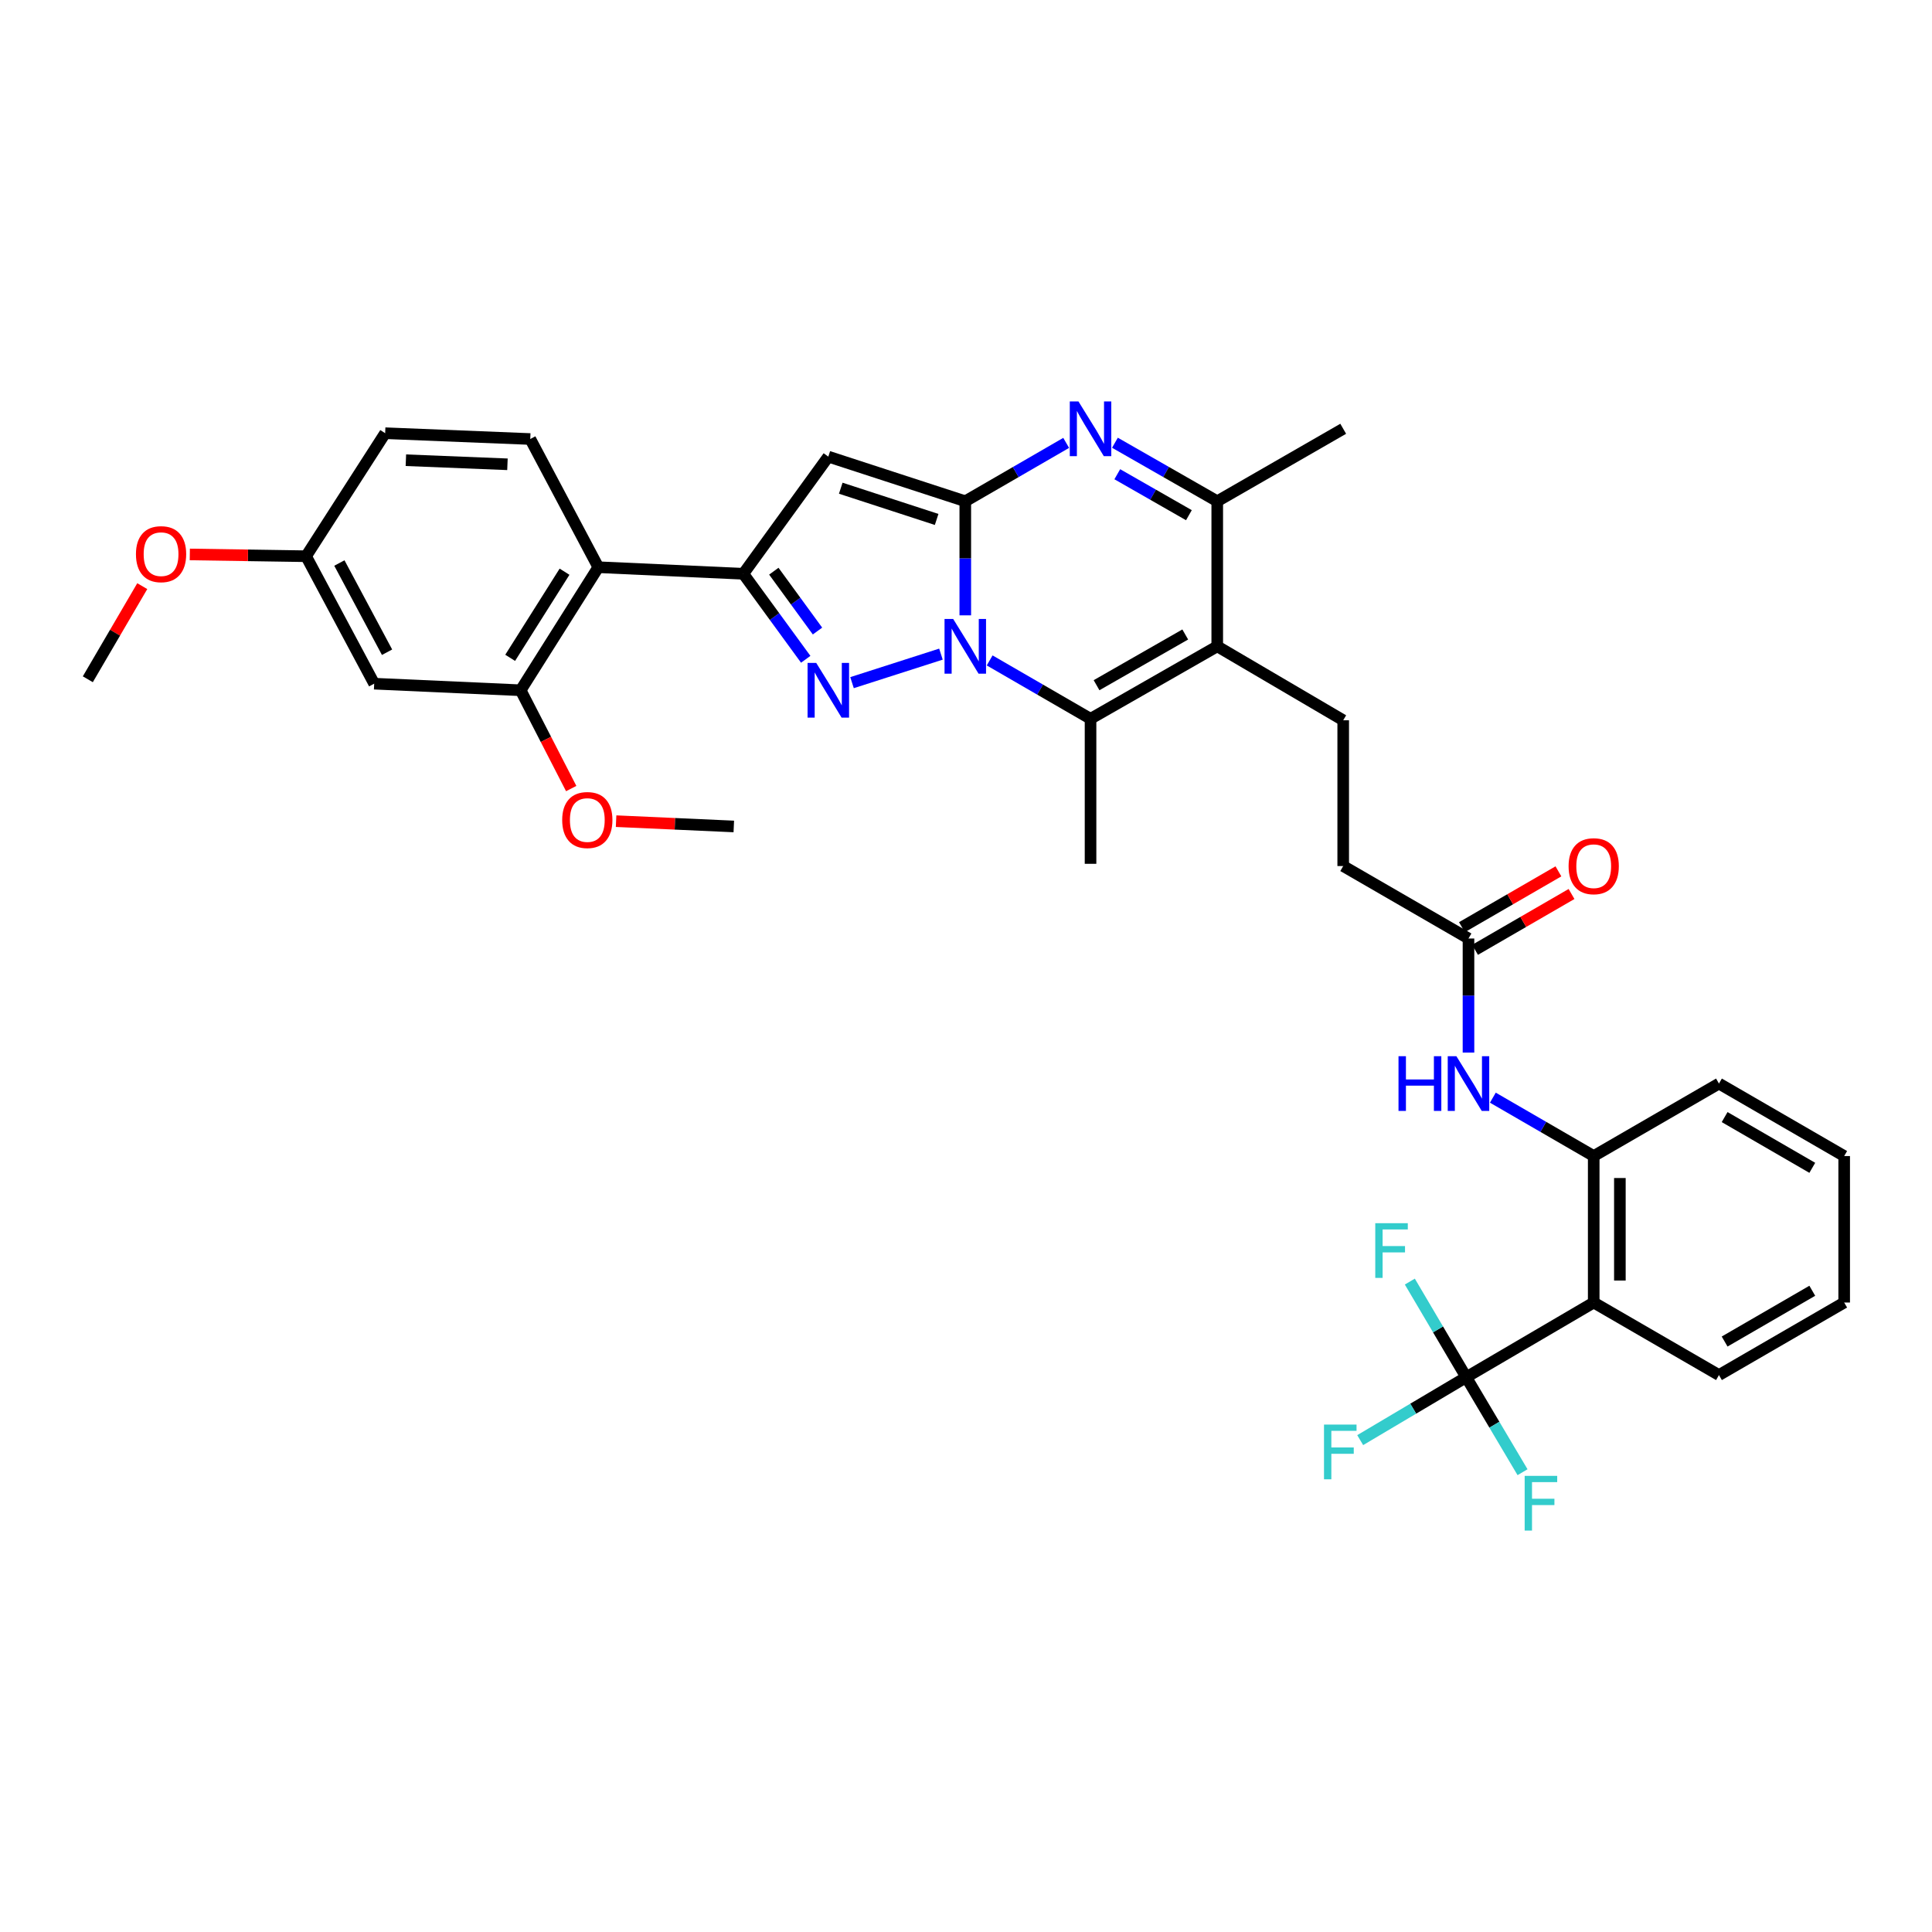 <?xml version='1.0' encoding='iso-8859-1'?>
<svg version='1.1' baseProfile='full'
              xmlns='http://www.w3.org/2000/svg'
                      xmlns:rdkit='http://www.rdkit.org/xml'
                      xmlns:xlink='http://www.w3.org/1999/xlink'
                  xml:space='preserve'
width='1000px' height='1000px' viewBox='0 0 1000 1000'>
<!-- END OF HEADER -->
<rect style='opacity:1.0;fill:#FFFFFF;stroke:none' width='1000' height='1000' x='0' y='0'> </rect>
<path class='bond-0' d='M 499.631,318.498 L 499.631,288.974' style='fill:none;fill-rule:evenodd;stroke:#0000FF;stroke-width:6px;stroke-linecap:butt;stroke-linejoin:miter;stroke-opacity:1' />
<path class='bond-0' d='M 499.631,288.974 L 499.631,259.449' style='fill:none;fill-rule:evenodd;stroke:#000000;stroke-width:6px;stroke-linecap:butt;stroke-linejoin:miter;stroke-opacity:1' />
<path class='bond-1' d='M 487.03,338.578 L 441.007,353.341' style='fill:none;fill-rule:evenodd;stroke:#0000FF;stroke-width:6px;stroke-linecap:butt;stroke-linejoin:miter;stroke-opacity:1' />
<path class='bond-5' d='M 512.244,341.834 L 538.352,356.941' style='fill:none;fill-rule:evenodd;stroke:#0000FF;stroke-width:6px;stroke-linecap:butt;stroke-linejoin:miter;stroke-opacity:1' />
<path class='bond-5' d='M 538.352,356.941 L 564.461,372.049' style='fill:none;fill-rule:evenodd;stroke:#000000;stroke-width:6px;stroke-linecap:butt;stroke-linejoin:miter;stroke-opacity:1' />
<path class='bond-3' d='M 499.631,259.449 L 428.736,236.354' style='fill:none;fill-rule:evenodd;stroke:#000000;stroke-width:6px;stroke-linecap:butt;stroke-linejoin:miter;stroke-opacity:1' />
<path class='bond-3' d='M 484.801,268.864 L 435.175,252.698' style='fill:none;fill-rule:evenodd;stroke:#000000;stroke-width:6px;stroke-linecap:butt;stroke-linejoin:miter;stroke-opacity:1' />
<path class='bond-4' d='M 499.631,259.449 L 525.74,244.342' style='fill:none;fill-rule:evenodd;stroke:#000000;stroke-width:6px;stroke-linecap:butt;stroke-linejoin:miter;stroke-opacity:1' />
<path class='bond-4' d='M 525.74,244.342 L 551.848,229.234' style='fill:none;fill-rule:evenodd;stroke:#0000FF;stroke-width:6px;stroke-linecap:butt;stroke-linejoin:miter;stroke-opacity:1' />
<path class='bond-2' d='M 417.042,341.251 L 400.893,319.122' style='fill:none;fill-rule:evenodd;stroke:#0000FF;stroke-width:6px;stroke-linecap:butt;stroke-linejoin:miter;stroke-opacity:1' />
<path class='bond-2' d='M 400.893,319.122 L 384.744,296.992' style='fill:none;fill-rule:evenodd;stroke:#000000;stroke-width:6px;stroke-linecap:butt;stroke-linejoin:miter;stroke-opacity:1' />
<path class='bond-2' d='M 423.139,326.628 L 411.834,311.137' style='fill:none;fill-rule:evenodd;stroke:#0000FF;stroke-width:6px;stroke-linecap:butt;stroke-linejoin:miter;stroke-opacity:1' />
<path class='bond-2' d='M 411.834,311.137 L 400.53,295.646' style='fill:none;fill-rule:evenodd;stroke:#000000;stroke-width:6px;stroke-linecap:butt;stroke-linejoin:miter;stroke-opacity:1' />
<path class='bond-10' d='M 384.744,296.992 L 309.687,293.591' style='fill:none;fill-rule:evenodd;stroke:#000000;stroke-width:6px;stroke-linecap:butt;stroke-linejoin:miter;stroke-opacity:1' />
<path class='bond-35' d='M 384.744,296.992 L 428.736,236.354' style='fill:none;fill-rule:evenodd;stroke:#000000;stroke-width:6px;stroke-linecap:butt;stroke-linejoin:miter;stroke-opacity:1' />
<path class='bond-36' d='M 577.09,229.16 L 603.567,244.304' style='fill:none;fill-rule:evenodd;stroke:#0000FF;stroke-width:6px;stroke-linecap:butt;stroke-linejoin:miter;stroke-opacity:1' />
<path class='bond-36' d='M 603.567,244.304 L 630.043,259.449' style='fill:none;fill-rule:evenodd;stroke:#000000;stroke-width:6px;stroke-linecap:butt;stroke-linejoin:miter;stroke-opacity:1' />
<path class='bond-36' d='M 578.307,245.461 L 596.841,256.062' style='fill:none;fill-rule:evenodd;stroke:#0000FF;stroke-width:6px;stroke-linecap:butt;stroke-linejoin:miter;stroke-opacity:1' />
<path class='bond-36' d='M 596.841,256.062 L 615.375,266.663' style='fill:none;fill-rule:evenodd;stroke:#000000;stroke-width:6px;stroke-linecap:butt;stroke-linejoin:miter;stroke-opacity:1' />
<path class='bond-6' d='M 564.461,372.049 L 630.043,334.536' style='fill:none;fill-rule:evenodd;stroke:#000000;stroke-width:6px;stroke-linecap:butt;stroke-linejoin:miter;stroke-opacity:1' />
<path class='bond-6' d='M 567.573,354.664 L 613.48,328.405' style='fill:none;fill-rule:evenodd;stroke:#000000;stroke-width:6px;stroke-linecap:butt;stroke-linejoin:miter;stroke-opacity:1' />
<path class='bond-25' d='M 564.461,372.049 L 564.461,447.105' style='fill:none;fill-rule:evenodd;stroke:#000000;stroke-width:6px;stroke-linecap:butt;stroke-linejoin:miter;stroke-opacity:1' />
<path class='bond-7' d='M 630.043,334.536 L 630.043,259.449' style='fill:none;fill-rule:evenodd;stroke:#000000;stroke-width:6px;stroke-linecap:butt;stroke-linejoin:miter;stroke-opacity:1' />
<path class='bond-14' d='M 630.043,334.536 L 695.242,372.816' style='fill:none;fill-rule:evenodd;stroke:#000000;stroke-width:6px;stroke-linecap:butt;stroke-linejoin:miter;stroke-opacity:1' />
<path class='bond-28' d='M 630.043,259.449 L 695.242,221.936' style='fill:none;fill-rule:evenodd;stroke:#000000;stroke-width:6px;stroke-linecap:butt;stroke-linejoin:miter;stroke-opacity:1' />
<path class='bond-8' d='M 758.92,712.851 L 824.901,674.186' style='fill:none;fill-rule:evenodd;stroke:#000000;stroke-width:6px;stroke-linecap:butt;stroke-linejoin:miter;stroke-opacity:1' />
<path class='bond-19' d='M 758.92,712.851 L 731.478,729.128' style='fill:none;fill-rule:evenodd;stroke:#000000;stroke-width:6px;stroke-linecap:butt;stroke-linejoin:miter;stroke-opacity:1' />
<path class='bond-19' d='M 731.478,729.128 L 704.037,745.404' style='fill:none;fill-rule:evenodd;stroke:#33CCCC;stroke-width:6px;stroke-linecap:butt;stroke-linejoin:miter;stroke-opacity:1' />
<path class='bond-20' d='M 758.92,712.851 L 744.324,688.099' style='fill:none;fill-rule:evenodd;stroke:#000000;stroke-width:6px;stroke-linecap:butt;stroke-linejoin:miter;stroke-opacity:1' />
<path class='bond-20' d='M 744.324,688.099 L 729.728,663.346' style='fill:none;fill-rule:evenodd;stroke:#33CCCC;stroke-width:6px;stroke-linecap:butt;stroke-linejoin:miter;stroke-opacity:1' />
<path class='bond-21' d='M 758.92,712.851 L 773.493,737.43' style='fill:none;fill-rule:evenodd;stroke:#000000;stroke-width:6px;stroke-linecap:butt;stroke-linejoin:miter;stroke-opacity:1' />
<path class='bond-21' d='M 773.493,737.43 L 788.065,762.009' style='fill:none;fill-rule:evenodd;stroke:#33CCCC;stroke-width:6px;stroke-linecap:butt;stroke-linejoin:miter;stroke-opacity:1' />
<path class='bond-9' d='M 824.901,674.186 L 824.901,598.37' style='fill:none;fill-rule:evenodd;stroke:#000000;stroke-width:6px;stroke-linecap:butt;stroke-linejoin:miter;stroke-opacity:1' />
<path class='bond-9' d='M 838.446,662.814 L 838.446,609.742' style='fill:none;fill-rule:evenodd;stroke:#000000;stroke-width:6px;stroke-linecap:butt;stroke-linejoin:miter;stroke-opacity:1' />
<path class='bond-27' d='M 824.901,674.186 L 889.731,711.729' style='fill:none;fill-rule:evenodd;stroke:#000000;stroke-width:6px;stroke-linecap:butt;stroke-linejoin:miter;stroke-opacity:1' />
<path class='bond-12' d='M 309.687,293.591 L 269.488,357.277' style='fill:none;fill-rule:evenodd;stroke:#000000;stroke-width:6px;stroke-linecap:butt;stroke-linejoin:miter;stroke-opacity:1' />
<path class='bond-12' d='M 292.203,295.914 L 264.063,340.494' style='fill:none;fill-rule:evenodd;stroke:#000000;stroke-width:6px;stroke-linecap:butt;stroke-linejoin:miter;stroke-opacity:1' />
<path class='bond-17' d='M 309.687,293.591 L 274.462,227.234' style='fill:none;fill-rule:evenodd;stroke:#000000;stroke-width:6px;stroke-linecap:butt;stroke-linejoin:miter;stroke-opacity:1' />
<path class='bond-11' d='M 824.901,598.37 L 798.8,583.26' style='fill:none;fill-rule:evenodd;stroke:#000000;stroke-width:6px;stroke-linecap:butt;stroke-linejoin:miter;stroke-opacity:1' />
<path class='bond-11' d='M 798.8,583.26 L 772.699,568.15' style='fill:none;fill-rule:evenodd;stroke:#0000FF;stroke-width:6px;stroke-linecap:butt;stroke-linejoin:miter;stroke-opacity:1' />
<path class='bond-30' d='M 824.901,598.37 L 889.731,560.849' style='fill:none;fill-rule:evenodd;stroke:#000000;stroke-width:6px;stroke-linecap:butt;stroke-linejoin:miter;stroke-opacity:1' />
<path class='bond-16' d='M 269.488,357.277 L 193.679,353.868' style='fill:none;fill-rule:evenodd;stroke:#000000;stroke-width:6px;stroke-linecap:butt;stroke-linejoin:miter;stroke-opacity:1' />
<path class='bond-26' d='M 269.488,357.277 L 282.572,382.717' style='fill:none;fill-rule:evenodd;stroke:#000000;stroke-width:6px;stroke-linecap:butt;stroke-linejoin:miter;stroke-opacity:1' />
<path class='bond-26' d='M 282.572,382.717 L 295.656,408.158' style='fill:none;fill-rule:evenodd;stroke:#FF0000;stroke-width:6px;stroke-linecap:butt;stroke-linejoin:miter;stroke-opacity:1' />
<path class='bond-13' d='M 760.086,544.812 L 760.086,515.291' style='fill:none;fill-rule:evenodd;stroke:#0000FF;stroke-width:6px;stroke-linecap:butt;stroke-linejoin:miter;stroke-opacity:1' />
<path class='bond-13' d='M 760.086,515.291 L 760.086,485.77' style='fill:none;fill-rule:evenodd;stroke:#000000;stroke-width:6px;stroke-linecap:butt;stroke-linejoin:miter;stroke-opacity:1' />
<path class='bond-22' d='M 695.242,372.816 L 695.242,448.264' style='fill:none;fill-rule:evenodd;stroke:#000000;stroke-width:6px;stroke-linecap:butt;stroke-linejoin:miter;stroke-opacity:1' />
<path class='bond-15' d='M 760.086,485.77 L 695.242,448.264' style='fill:none;fill-rule:evenodd;stroke:#000000;stroke-width:6px;stroke-linecap:butt;stroke-linejoin:miter;stroke-opacity:1' />
<path class='bond-18' d='M 763.479,491.632 L 788.45,477.182' style='fill:none;fill-rule:evenodd;stroke:#000000;stroke-width:6px;stroke-linecap:butt;stroke-linejoin:miter;stroke-opacity:1' />
<path class='bond-18' d='M 788.45,477.182 L 813.421,462.732' style='fill:none;fill-rule:evenodd;stroke:#FF0000;stroke-width:6px;stroke-linecap:butt;stroke-linejoin:miter;stroke-opacity:1' />
<path class='bond-18' d='M 756.694,479.908 L 781.666,465.458' style='fill:none;fill-rule:evenodd;stroke:#000000;stroke-width:6px;stroke-linecap:butt;stroke-linejoin:miter;stroke-opacity:1' />
<path class='bond-18' d='M 781.666,465.458 L 806.637,451.008' style='fill:none;fill-rule:evenodd;stroke:#FF0000;stroke-width:6px;stroke-linecap:butt;stroke-linejoin:miter;stroke-opacity:1' />
<path class='bond-37' d='M 193.679,353.868 L 158.423,287.902' style='fill:none;fill-rule:evenodd;stroke:#000000;stroke-width:6px;stroke-linecap:butt;stroke-linejoin:miter;stroke-opacity:1' />
<path class='bond-37' d='M 200.337,337.588 L 175.658,291.412' style='fill:none;fill-rule:evenodd;stroke:#000000;stroke-width:6px;stroke-linecap:butt;stroke-linejoin:miter;stroke-opacity:1' />
<path class='bond-24' d='M 274.462,227.234 L 199.36,224.224' style='fill:none;fill-rule:evenodd;stroke:#000000;stroke-width:6px;stroke-linecap:butt;stroke-linejoin:miter;stroke-opacity:1' />
<path class='bond-24' d='M 262.654,240.317 L 210.083,238.21' style='fill:none;fill-rule:evenodd;stroke:#000000;stroke-width:6px;stroke-linecap:butt;stroke-linejoin:miter;stroke-opacity:1' />
<path class='bond-23' d='M 158.423,287.902 L 199.36,224.224' style='fill:none;fill-rule:evenodd;stroke:#000000;stroke-width:6px;stroke-linecap:butt;stroke-linejoin:miter;stroke-opacity:1' />
<path class='bond-29' d='M 158.423,287.902 L 128.333,287.44' style='fill:none;fill-rule:evenodd;stroke:#000000;stroke-width:6px;stroke-linecap:butt;stroke-linejoin:miter;stroke-opacity:1' />
<path class='bond-29' d='M 128.333,287.44 L 98.243,286.979' style='fill:none;fill-rule:evenodd;stroke:#FF0000;stroke-width:6px;stroke-linecap:butt;stroke-linejoin:miter;stroke-opacity:1' />
<path class='bond-31' d='M 318.888,425.034 L 349.352,426.403' style='fill:none;fill-rule:evenodd;stroke:#FF0000;stroke-width:6px;stroke-linecap:butt;stroke-linejoin:miter;stroke-opacity:1' />
<path class='bond-31' d='M 349.352,426.403 L 379.815,427.773' style='fill:none;fill-rule:evenodd;stroke:#000000;stroke-width:6px;stroke-linecap:butt;stroke-linejoin:miter;stroke-opacity:1' />
<path class='bond-38' d='M 889.731,711.729 L 954.545,674.186' style='fill:none;fill-rule:evenodd;stroke:#000000;stroke-width:6px;stroke-linecap:butt;stroke-linejoin:miter;stroke-opacity:1' />
<path class='bond-38' d='M 892.664,694.377 L 938.034,668.097' style='fill:none;fill-rule:evenodd;stroke:#000000;stroke-width:6px;stroke-linecap:butt;stroke-linejoin:miter;stroke-opacity:1' />
<path class='bond-32' d='M 73.638,303.388 L 59.546,327.488' style='fill:none;fill-rule:evenodd;stroke:#FF0000;stroke-width:6px;stroke-linecap:butt;stroke-linejoin:miter;stroke-opacity:1' />
<path class='bond-32' d='M 59.546,327.488 L 45.455,351.588' style='fill:none;fill-rule:evenodd;stroke:#000000;stroke-width:6px;stroke-linecap:butt;stroke-linejoin:miter;stroke-opacity:1' />
<path class='bond-34' d='M 889.731,560.849 L 954.545,598.37' style='fill:none;fill-rule:evenodd;stroke:#000000;stroke-width:6px;stroke-linecap:butt;stroke-linejoin:miter;stroke-opacity:1' />
<path class='bond-34' d='M 892.667,578.2 L 938.037,604.464' style='fill:none;fill-rule:evenodd;stroke:#000000;stroke-width:6px;stroke-linecap:butt;stroke-linejoin:miter;stroke-opacity:1' />
<path class='bond-33' d='M 954.545,674.186 L 954.545,598.37' style='fill:none;fill-rule:evenodd;stroke:#000000;stroke-width:6px;stroke-linecap:butt;stroke-linejoin:miter;stroke-opacity:1' />
<path  class='atom-0' d='M 493.371 320.376
L 502.651 335.376
Q 503.571 336.856, 505.051 339.536
Q 506.531 342.216, 506.611 342.376
L 506.611 320.376
L 510.371 320.376
L 510.371 348.696
L 506.491 348.696
L 496.531 332.296
Q 495.371 330.376, 494.131 328.176
Q 492.931 325.976, 492.571 325.296
L 492.571 348.696
L 488.891 348.696
L 488.891 320.376
L 493.371 320.376
' fill='#0000FF'/>
<path  class='atom-2' d='M 422.476 343.117
L 431.756 358.117
Q 432.676 359.597, 434.156 362.277
Q 435.636 364.957, 435.716 365.117
L 435.716 343.117
L 439.476 343.117
L 439.476 371.437
L 435.596 371.437
L 425.636 355.037
Q 424.476 353.117, 423.236 350.917
Q 422.036 348.717, 421.676 348.037
L 421.676 371.437
L 417.996 371.437
L 417.996 343.117
L 422.476 343.117
' fill='#0000FF'/>
<path  class='atom-5' d='M 558.201 207.776
L 567.481 222.776
Q 568.401 224.256, 569.881 226.936
Q 571.361 229.616, 571.441 229.776
L 571.441 207.776
L 575.201 207.776
L 575.201 236.096
L 571.321 236.096
L 561.361 219.696
Q 560.201 217.776, 558.961 215.576
Q 557.761 213.376, 557.401 212.696
L 557.401 236.096
L 553.721 236.096
L 553.721 207.776
L 558.201 207.776
' fill='#0000FF'/>
<path  class='atom-14' d='M 723.866 546.689
L 727.706 546.689
L 727.706 558.729
L 742.186 558.729
L 742.186 546.689
L 746.026 546.689
L 746.026 575.009
L 742.186 575.009
L 742.186 561.929
L 727.706 561.929
L 727.706 575.009
L 723.866 575.009
L 723.866 546.689
' fill='#0000FF'/>
<path  class='atom-14' d='M 753.826 546.689
L 763.106 561.689
Q 764.026 563.169, 765.506 565.849
Q 766.986 568.529, 767.066 568.689
L 767.066 546.689
L 770.826 546.689
L 770.826 575.009
L 766.946 575.009
L 756.986 558.609
Q 755.826 556.689, 754.586 554.489
Q 753.386 552.289, 753.026 551.609
L 753.026 575.009
L 749.346 575.009
L 749.346 546.689
L 753.826 546.689
' fill='#0000FF'/>
<path  class='atom-19' d='M 811.901 448.344
Q 811.901 441.544, 815.261 437.744
Q 818.621 433.944, 824.901 433.944
Q 831.181 433.944, 834.541 437.744
Q 837.901 441.544, 837.901 448.344
Q 837.901 455.224, 834.501 459.144
Q 831.101 463.024, 824.901 463.024
Q 818.661 463.024, 815.261 459.144
Q 811.901 455.264, 811.901 448.344
M 824.901 459.824
Q 829.221 459.824, 831.541 456.944
Q 833.901 454.024, 833.901 448.344
Q 833.901 442.784, 831.541 439.984
Q 829.221 437.144, 824.901 437.144
Q 820.581 437.144, 818.221 439.944
Q 815.901 442.744, 815.901 448.344
Q 815.901 454.064, 818.221 456.944
Q 820.581 459.824, 824.901 459.824
' fill='#FF0000'/>
<path  class='atom-20' d='M 685.302 737.363
L 702.142 737.363
L 702.142 740.603
L 689.102 740.603
L 689.102 749.203
L 700.702 749.203
L 700.702 752.483
L 689.102 752.483
L 689.102 765.683
L 685.302 765.683
L 685.302 737.363
' fill='#33CCCC'/>
<path  class='atom-21' d='M 711.835 633.123
L 728.675 633.123
L 728.675 636.363
L 715.635 636.363
L 715.635 644.963
L 727.235 644.963
L 727.235 648.243
L 715.635 648.243
L 715.635 661.443
L 711.835 661.443
L 711.835 633.123
' fill='#33CCCC'/>
<path  class='atom-22' d='M 789.165 763.904
L 806.005 763.904
L 806.005 767.144
L 792.965 767.144
L 792.965 775.744
L 804.565 775.744
L 804.565 779.024
L 792.965 779.024
L 792.965 792.224
L 789.165 792.224
L 789.165 763.904
' fill='#33CCCC'/>
<path  class='atom-27' d='M 290.991 424.444
Q 290.991 417.644, 294.351 413.844
Q 297.711 410.044, 303.991 410.044
Q 310.271 410.044, 313.631 413.844
Q 316.991 417.644, 316.991 424.444
Q 316.991 431.324, 313.591 435.244
Q 310.191 439.124, 303.991 439.124
Q 297.751 439.124, 294.351 435.244
Q 290.991 431.364, 290.991 424.444
M 303.991 435.924
Q 308.311 435.924, 310.631 433.044
Q 312.991 430.124, 312.991 424.444
Q 312.991 418.884, 310.631 416.084
Q 308.311 413.244, 303.991 413.244
Q 299.671 413.244, 297.311 416.044
Q 294.991 418.844, 294.991 424.444
Q 294.991 430.164, 297.311 433.044
Q 299.671 435.924, 303.991 435.924
' fill='#FF0000'/>
<path  class='atom-30' d='M 70.367 286.831
Q 70.367 280.031, 73.727 276.231
Q 77.087 272.431, 83.367 272.431
Q 89.647 272.431, 93.007 276.231
Q 96.367 280.031, 96.367 286.831
Q 96.367 293.711, 92.967 297.631
Q 89.567 301.511, 83.367 301.511
Q 77.127 301.511, 73.727 297.631
Q 70.367 293.751, 70.367 286.831
M 83.367 298.311
Q 87.687 298.311, 90.007 295.431
Q 92.367 292.511, 92.367 286.831
Q 92.367 281.271, 90.007 278.471
Q 87.687 275.631, 83.367 275.631
Q 79.047 275.631, 76.687 278.431
Q 74.367 281.231, 74.367 286.831
Q 74.367 292.551, 76.687 295.431
Q 79.047 298.311, 83.367 298.311
' fill='#FF0000'/>
</svg>
